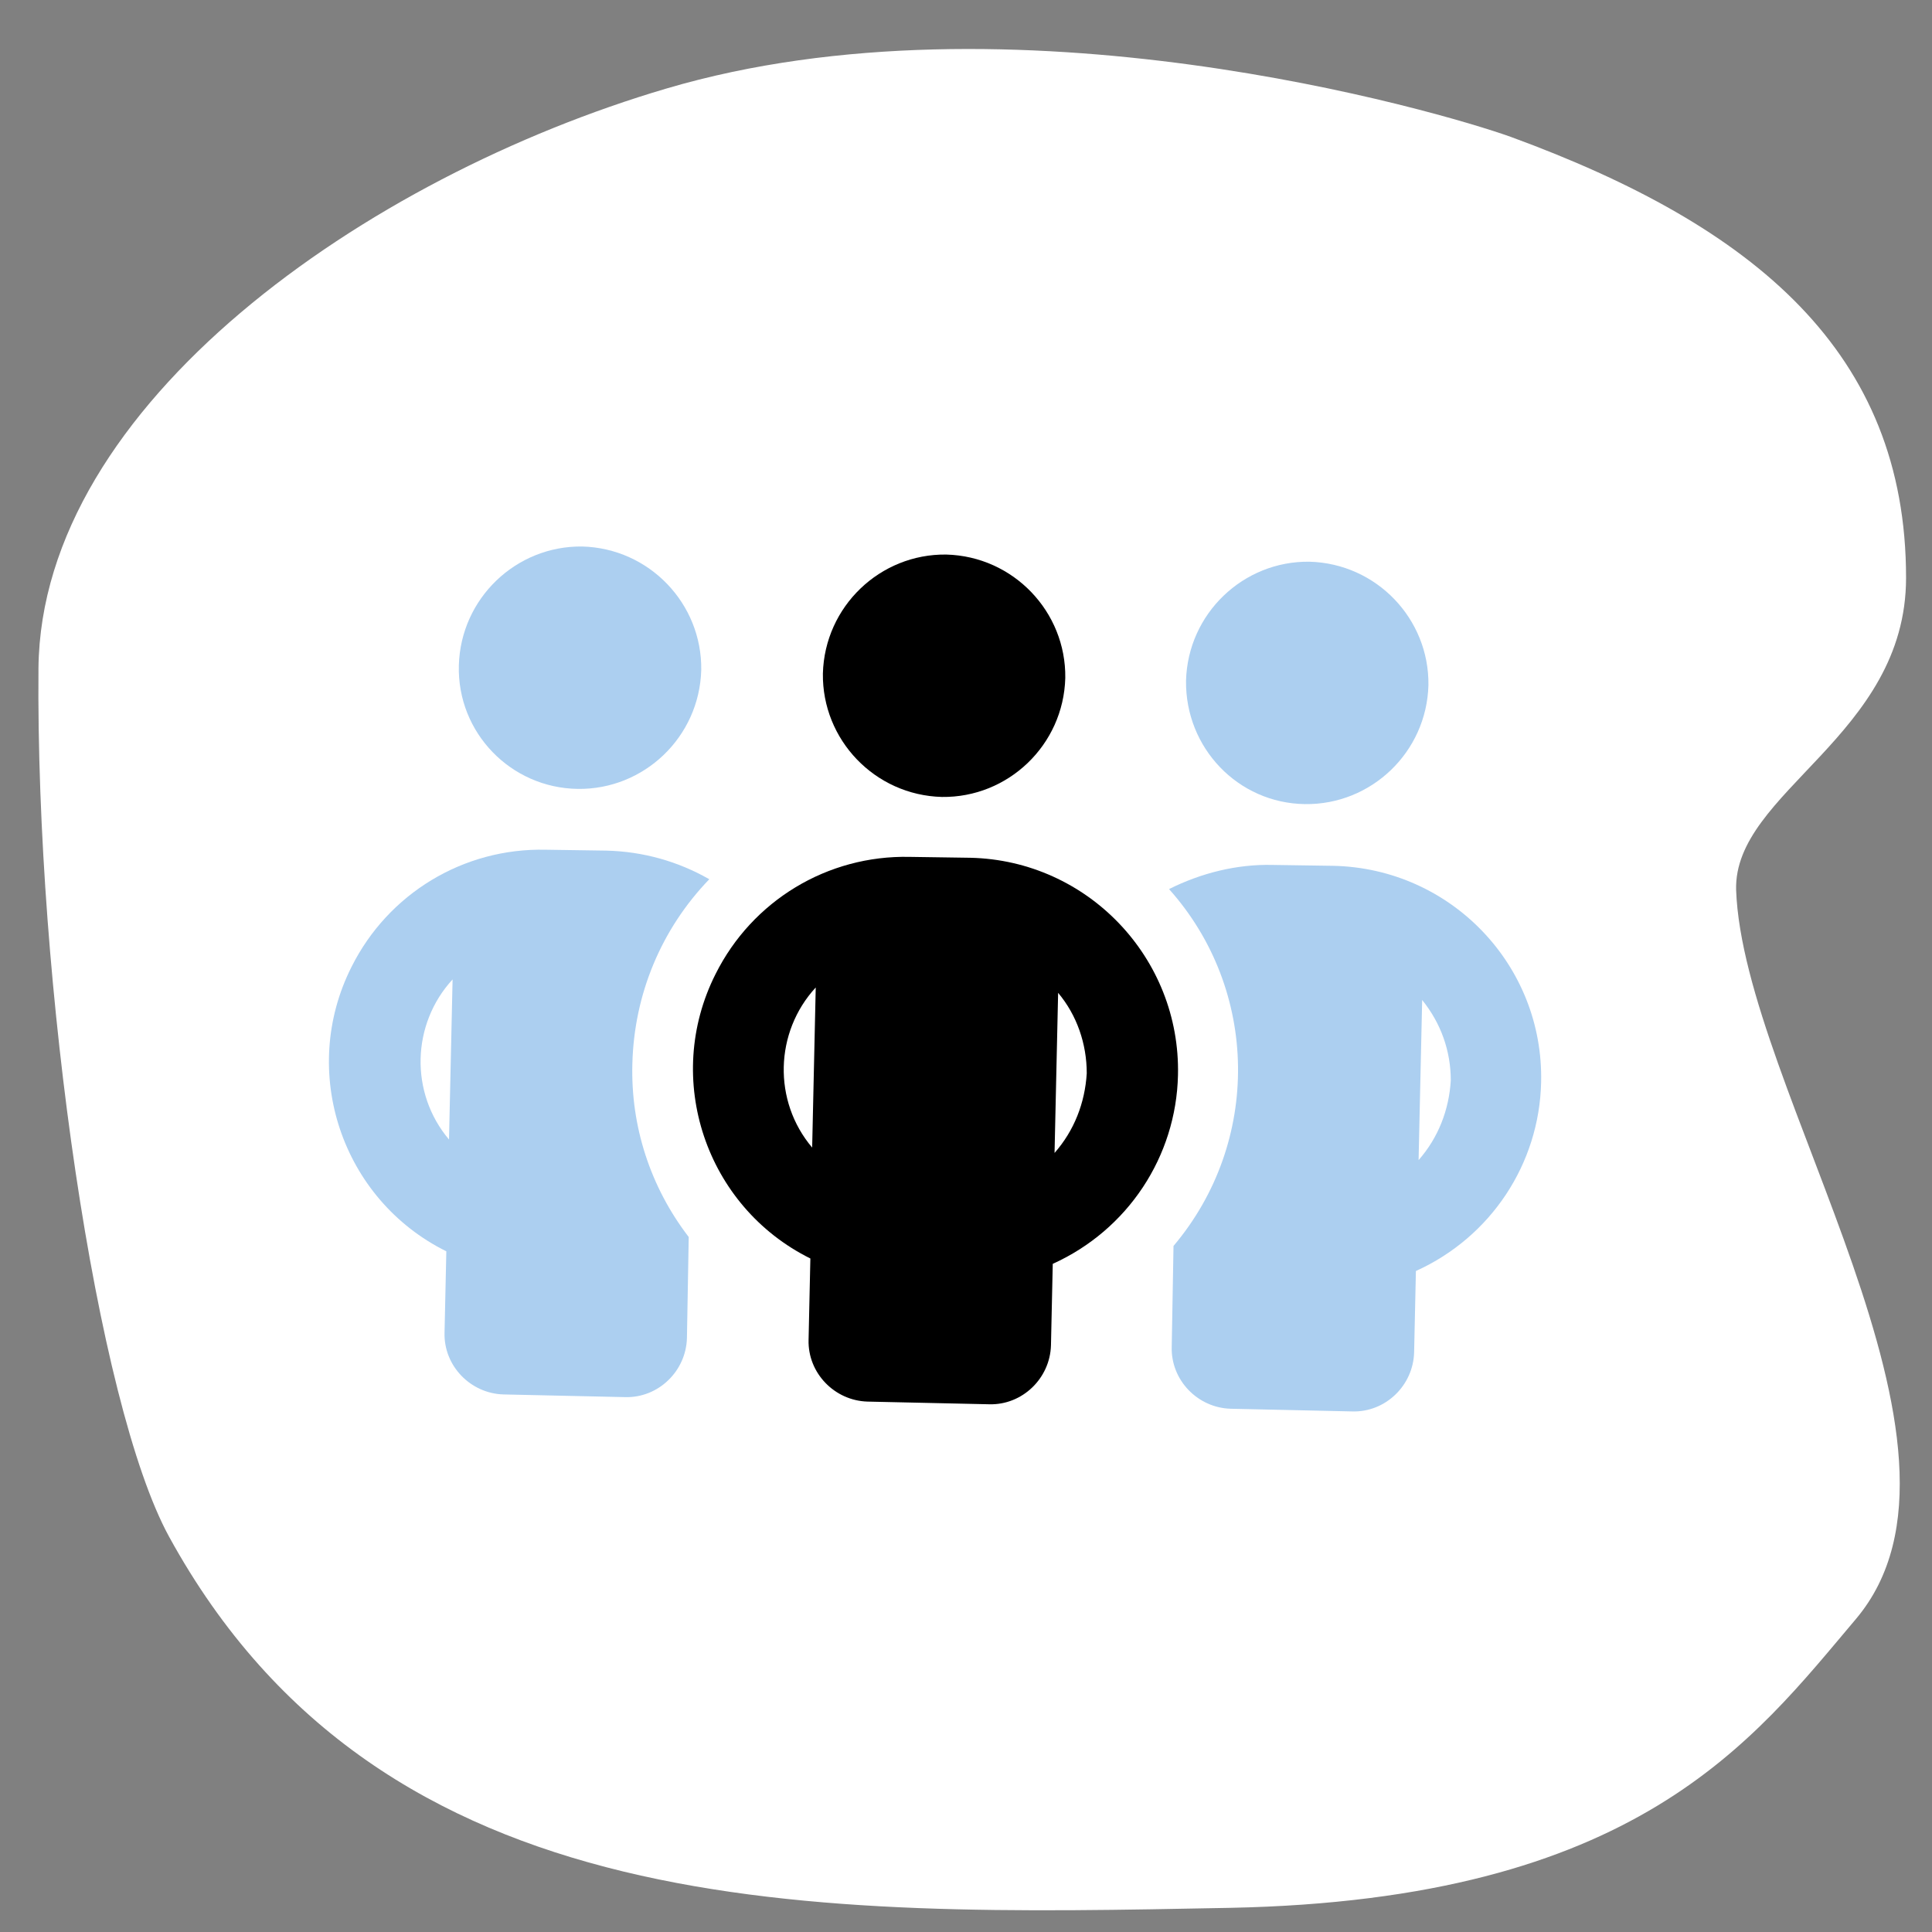 <?xml version="1.0" encoding="UTF-8"?> <svg xmlns="http://www.w3.org/2000/svg" xmlns:xlink="http://www.w3.org/1999/xlink" version="1.1" id="Layer_1" x="0px" y="0px" viewBox="0 0 216 216" style="enable-background:new 0 0 216 216;" xml:space="preserve"><rect x="0" y="0" width="216" height="216" fill="#808080" stroke="none"/> <style type="text/css"> .st0{fill:#FFFFFF;} .st1{fill:#ACCFF0;} </style> <g id="Group_138"> <path id="Path_337" class="st0" d="M74.5,9.9c38.6-11.4,86.3,2.5,94.4,5.4c27.3,10,44.2,24.1,44.2,49.3c0,17.7-19.3,23.9-19,34.9 c0.8,22.2,29.5,62.4,13.4,81.5c-11.5,13.6-24.5,31.4-70,32.3c-46.6,0.9-94.7,2.1-118.6-41.5c-8.1-14.8-14.9-61.5-14.6-97.1 C4.6,45.2,40.9,19.8,74.5,9.9"></path> </g> <g> <path d="M119.1,75.8c-0.2,7.5-6.4,13.4-13.8,13.3c-7.5-0.2-13.4-6.4-13.3-13.8c0.2-7.5,6.4-13.4,13.8-13.3c0,0,0,0,0,0 C113.3,62.2,119.2,68.4,119.1,75.8"></path> <path d="M108.5,95.9l-6.8-0.1c-9.2-0.2-17.6,4.9-21.7,13.1c-5.9,11.7-1.1,26,10.6,31.8l-0.2,9.1c0,0,0,0,0,0 c-0.1,3.7,2.9,6.8,6.6,6.9l13.6,0.3c0,0,0,0,0,0c3.7,0.1,6.8-2.9,6.9-6.6l0.2-9.1c8.4-3.8,13.8-12,14-21.1 C132,107.1,121.6,96.2,108.5,95.9z M90.8,128.3c-4.4-5.2-4.2-12.9,0.4-17.9L90.8,128.3z M121.5,120c-0.2,3.3-1.4,6.4-3.6,8.9 l0.4-17.9C120.4,113.5,121.5,116.7,121.5,120L121.5,120z"></path> <path class="st1" d="M51.3,74.4c0.2-7.5,6.4-13.4,13.8-13.3c7.5,0.2,13.4,6.4,13.3,13.8c-0.2,7.5-6.4,13.4-13.8,13.3 C57.1,88.1,51.1,81.9,51.3,74.4L51.3,74.4"></path> <path class="st1" d="M70.7,118.9c0.2-7.7,3.2-15,8.6-20.6c-3.5-2-7.4-3.1-11.5-3.2L61,95c-9.2-0.2-17.6,4.9-21.7,13.1 c-5.9,11.7-1.1,26,10.6,31.8l-0.2,9.1c0,0,0,0,0,0c-0.1,3.7,2.9,6.8,6.6,6.9l13.6,0.3c0,0,0,0,0,0c3.7,0.1,6.8-2.9,6.9-6.6 l0.2-11.3l0,0C72.7,132.7,70.5,125.9,70.7,118.9z M50.2,127.4c-4.4-5.2-4.2-12.9,0.4-17.9L50.2,127.4z"></path> <path class="st1" d="M149.1,96.8l-6.8-0.1c-4-0.1-8,0.9-11.6,2.7c10.1,11.3,10.3,28.3,0.5,39.9l-0.2,11.3c0,0,0,0,0,0 c-0.1,3.7,2.9,6.8,6.6,6.9l13.6,0.3c0,0,0,0,0,0c3.7,0.1,6.8-2.9,6.9-6.6l0.2-9.1c8.4-3.8,13.8-12,14-21.1 C172.6,107.9,162.2,97.1,149.1,96.8z M158.6,129.7l0.4-17.9c2.1,2.6,3.2,5.7,3.2,9C162,124.1,160.8,127.2,158.6,129.7z"></path> <path class="st1" d="M132.6,76.1c0.2-7.5,6.4-13.4,13.8-13.3c7.5,0.2,13.4,6.4,13.3,13.8c-0.2,7.5-6.4,13.4-13.8,13.3 C138.4,89.8,132.5,83.6,132.6,76.1C132.6,76.1,132.6,76.1,132.6,76.1"></path> </g> </svg> 